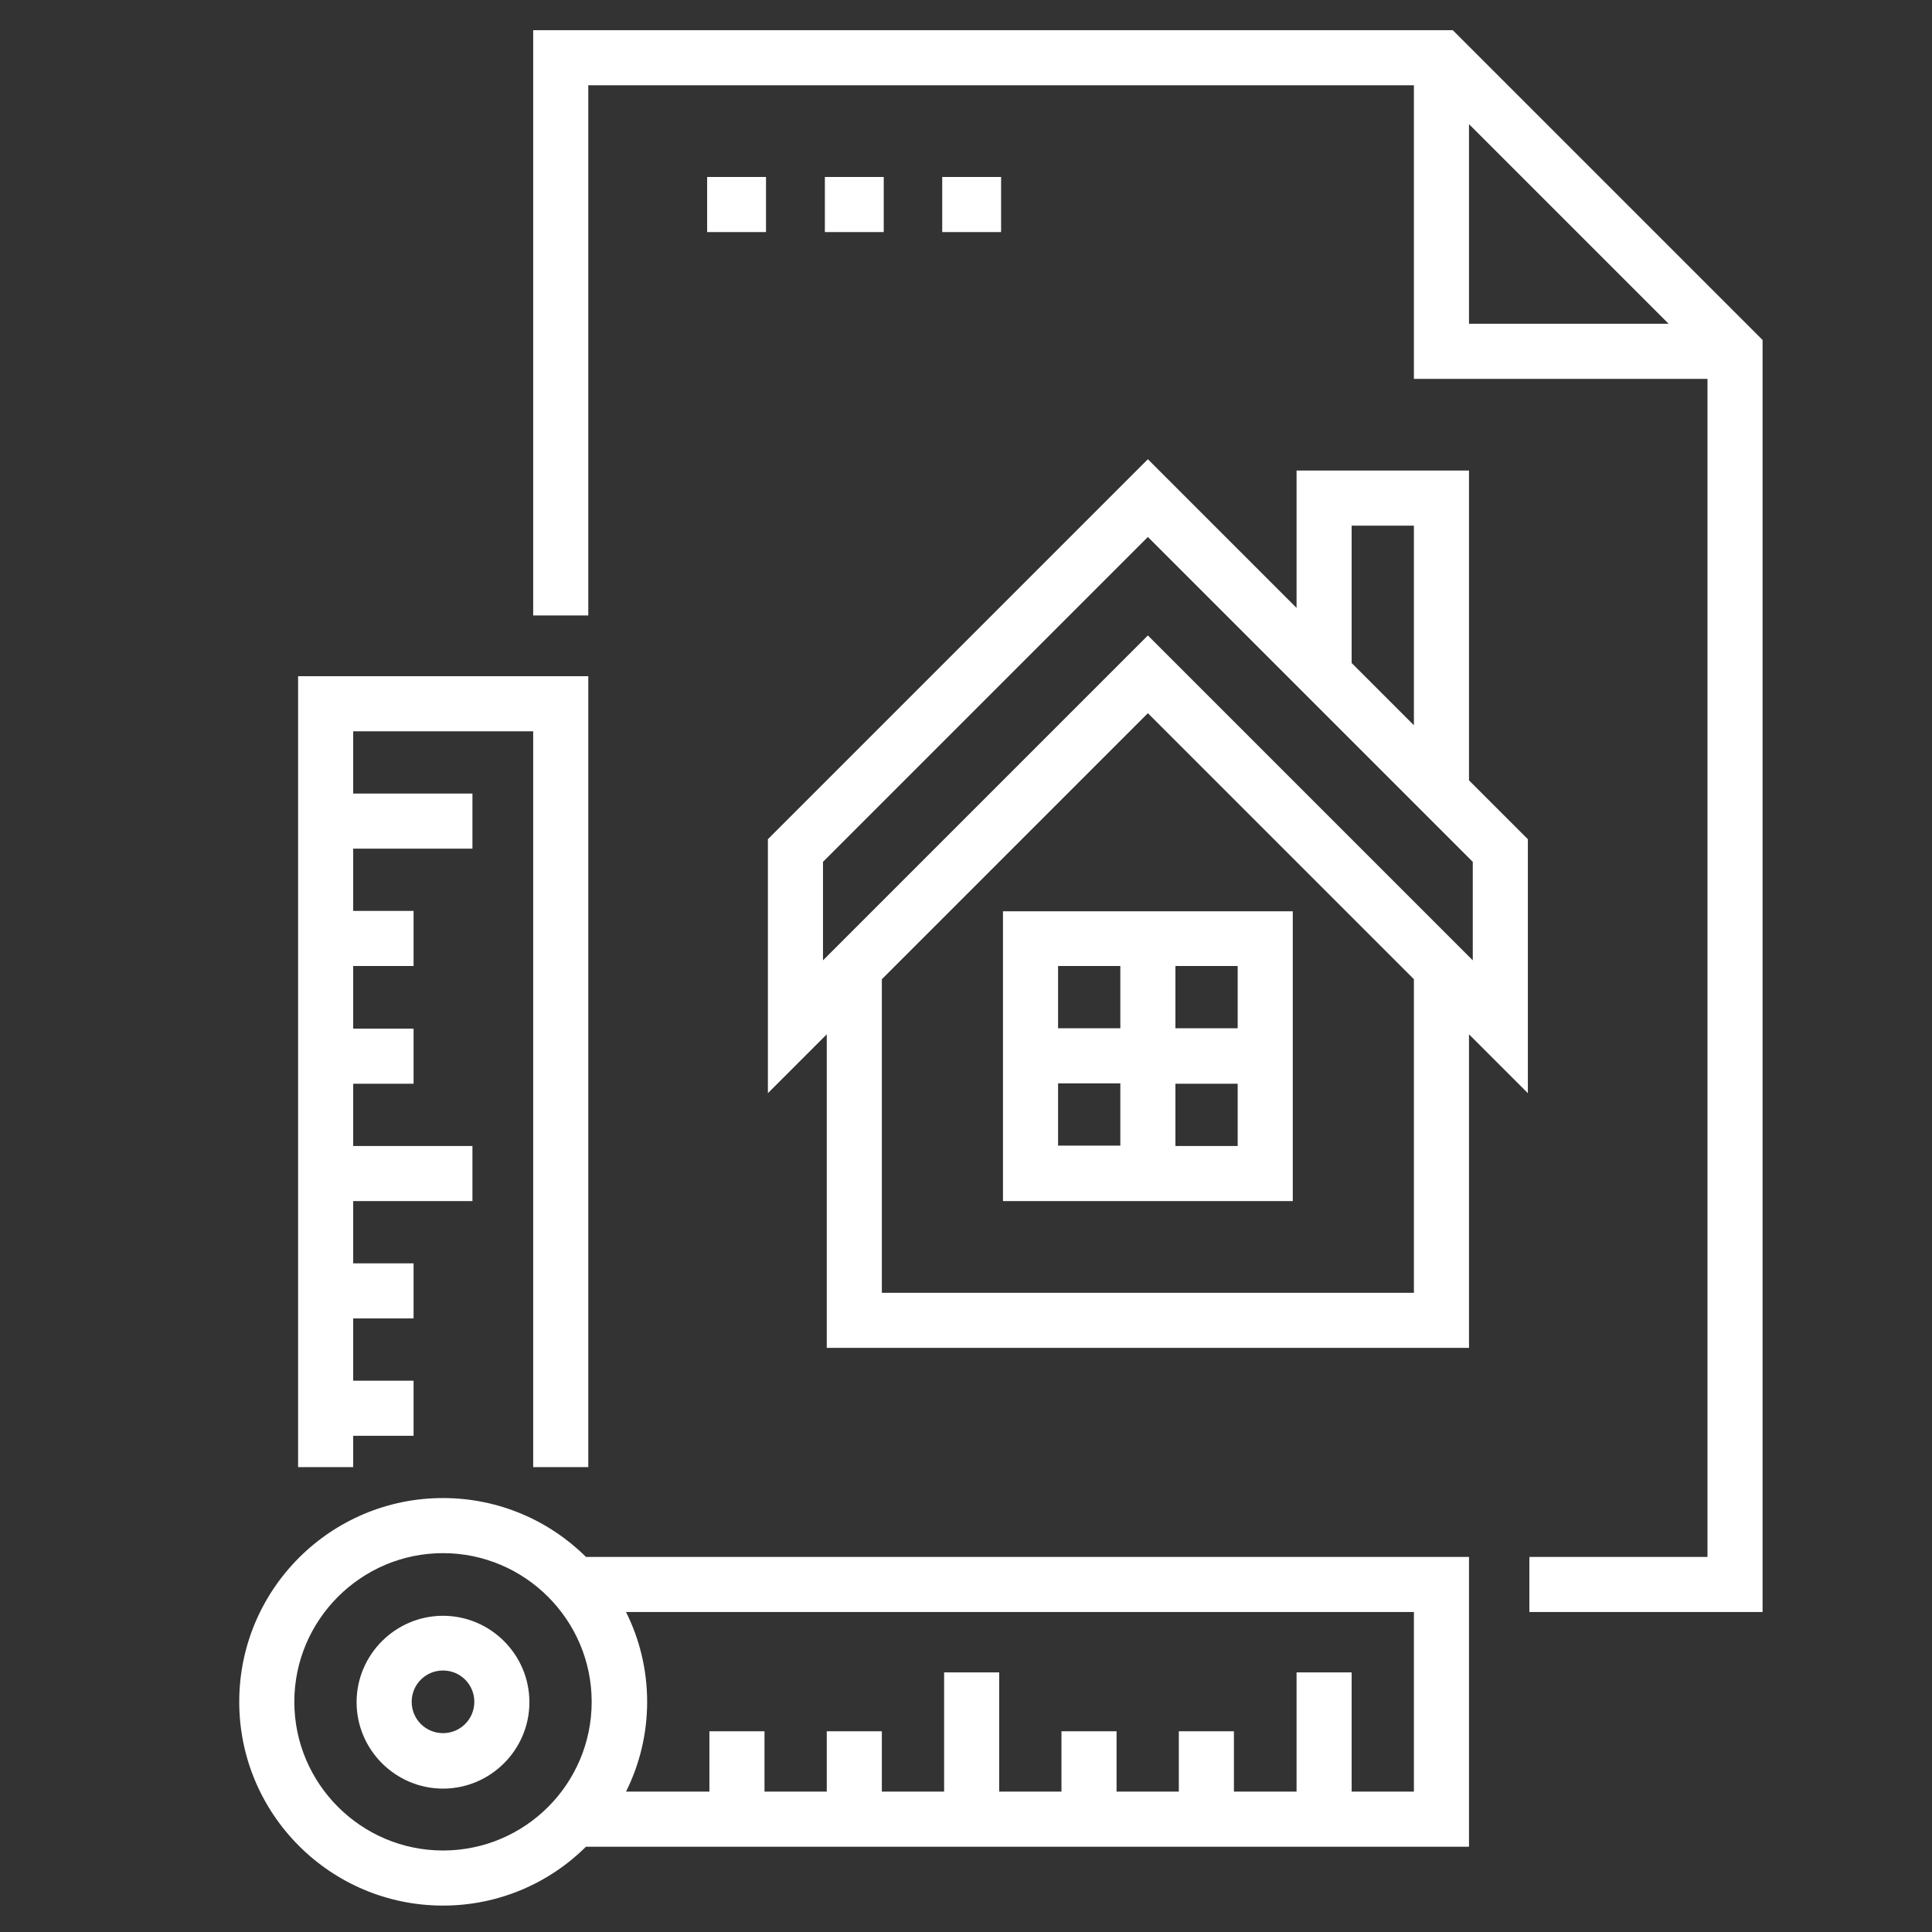 <?xml version="1.0" encoding="utf-8"?>
<!-- Generator: Adobe Illustrator 28.1.0, SVG Export Plug-In . SVG Version: 6.00 Build 0)  -->
<svg version="1.1" id="Capa_1" xmlns="http://www.w3.org/2000/svg" xmlns:xlink="http://www.w3.org/1999/xlink" x="0px" y="0px"
	 viewBox="0 0 512 512" style="enable-background:new 0 0 512 512;" xml:space="preserve">
<rect x="0" y="0" width="512" height="512" fill="#333333" stroke="none"/>
<style type="text/css">
	.st0{fill:#FFFFFF;}
</style>
<g>
	<path class="st0" d="M389.3,124.7h-45.7v36.4l-39.4-39.4L203.5,222.4v67.3l15.6-15.6v83.1h170.2v-83.1l15.6,15.6v-67.3l-15.6-15.6
		V124.7z M358.2,139.3h16.5v52.9l-16.5-16.5V139.3z M374.7,342.6h-141v-83.1l70.5-70.5l70.5,70.5V342.6z M390.3,254.5l-86.1-86.1
		l-86.1,86.1v-26.1l86.1-86.1l86.1,86.1V254.5z"/>
	<path class="st0" d="M265.8,318.3h76.8v-76.8h-76.8V318.3z M280.4,287.1h16.5v16.5h-16.5V287.1z M311.5,303.7v-16.5H328v16.5H311.5
		z M328,272.5h-16.5V256H328V272.5z M296.9,256v16.5h-16.5V256H296.9z"/>
	<path class="st0" d="M187.5,46.9H203v14.6h-15.6V46.9z"/>
	<path class="st0" d="M218.6,46.9h15.6v14.6h-15.6V46.9z"/>
	<path class="st0" d="M249.7,46.9h15.6v14.6h-15.6V46.9z"/>
	<path class="st0" d="M93.6,380.5h16v-14.6h-16v-16.5h16v-14.6h-16v-16.5h31.6v-14.6H93.6v-16.5h16v-14.6h-16V256h16v-14.6h-16
		v-16.5h31.6v-14.6H93.6v-16.5h47.7v195h14.6V179.2H79v209.6h14.6V380.5z"/>
	<path class="st0" d="M117.4,428.2c-12.6,0-22.9,10.3-22.9,22.9s10.3,22.9,22.9,22.9s22.9-10.3,22.9-22.9S130,428.2,117.4,428.2z
		 M117.4,459.3c-4.6,0-8.3-3.7-8.3-8.3c0-4.6,3.7-8.3,8.3-8.3s8.3,3.7,8.3,8.3C125.7,455.6,122,459.3,117.4,459.3z"/>
	<path class="st0" d="M117.4,397c-29.8,0-54,24.2-54,54s24.2,54,54,54c14.7,0,28.1-5.9,37.9-15.6h234v-76.8h-234
		C145.6,403,132.2,397,117.4,397z M117.4,490.4c-21.7,0-39.4-17.7-39.4-39.4c0-21.7,17.7-39.4,39.4-39.4s39.4,17.7,39.4,39.4
		C156.8,472.7,139.2,490.4,117.4,490.4z M374.7,474.8h-16.5v-31.6h-14.6v31.6H327v-16h-14.6v16h-16.5v-16h-14.6v16h-16.5v-31.6
		h-14.6v31.6h-16.5v-16h-14.6v16h-16.5v-16H188v16h-22.1c3.6-7.2,5.6-15.3,5.6-23.8s-2-16.6-5.6-23.8h208.8V474.8z"/>
	<path class="st0" d="M385,8H141.3v155.1h14.6V22.6h218.8v77.8h77.8v312.2h-47.2v14.6h61.8V90.1L385,8z M389.3,32.9l52.9,52.9h-52.9
		V32.9z"/>
</g>
</svg>
